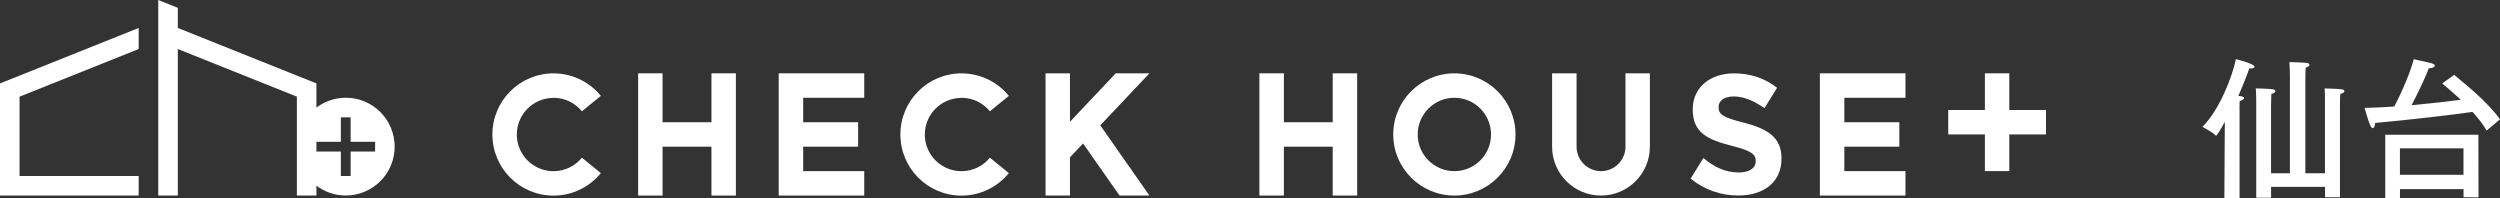 <?xml version="1.0" encoding="UTF-8"?>
<svg xmlns="http://www.w3.org/2000/svg" id="_レイヤー_2" data-name="レイヤー 2" viewBox="0 0 543.57 43.15">
  <rect x="0" y="0" width="543.57" height="43.15" fill="#333333" stroke="none"/>
  <defs>
    <style>
      .cls-1 {
        fill: #fff;
        stroke-width: 0px;
      }
    </style>
  </defs>
  <g id="_レイヤー_1-2" data-name="レイヤー 1">
    <g>
      <g>
        <rect class="cls-1" x="423.6" y="23.92" width="21.26" height="5.31"></rect>
        <path class="cls-1" d="m316.22,37.21c-4.4,0-7.97-3.57-7.97-7.97s3.57-7.98,7.97-7.98,7.97,3.57,7.97,7.98-3.57,7.97-7.97,7.97m0-21.26c-7.33,0-13.29,5.95-13.29,13.29s5.96,13.28,13.29,13.28,13.29-5.95,13.29-13.28-5.95-13.29-13.29-13.29"></path>
        <polygon class="cls-1" points="154.69 15.94 154.69 26.58 144.06 26.58 144.06 15.94 138.75 15.94 138.75 42.52 144.06 42.52 144.06 31.89 154.69 31.89 154.69 42.52 160 42.52 160 15.94 154.69 15.94"></polygon>
        <polygon class="cls-1" points="289.77 15.94 289.77 26.58 279.15 26.58 279.15 15.94 273.83 15.94 273.83 42.52 279.15 42.52 279.15 31.89 289.77 31.89 289.77 42.52 295.09 42.52 295.09 15.94 289.77 15.94"></polygon>
        <polygon class="cls-1" points="169.31 15.94 169.31 42.52 187.91 42.52 187.91 37.21 174.63 37.21 174.63 31.89 186.58 31.89 186.58 26.58 174.63 26.58 174.63 21.26 187.91 21.26 187.91 15.94 169.31 15.94"></polygon>
        <polygon class="cls-1" points="395.69 15.94 395.69 42.52 414.3 42.52 414.3 37.21 401.01 37.21 401.01 31.89 412.97 31.89 412.97 26.58 401.01 26.58 401.01 21.26 414.3 21.26 414.3 15.94 395.69 15.94"></polygon>
        <path class="cls-1" d="m358.74,15.94h-5.32v15.95h.01c0,2.94-2.39,5.32-5.32,5.32s-5.32-2.38-5.32-5.32h0v-15.95h-5.32v15.95h0c0,5.87,4.76,10.63,10.63,10.63s10.63-4.76,10.63-10.63h0v-15.95Z"></path>
        <polygon class="cls-1" points="242.6 15.94 232.64 26.47 232.64 15.94 227.33 15.94 227.33 42.52 232.64 42.52 232.64 34.21 235.49 31.19 243.42 42.52 249.92 42.52 239.23 27.25 249.92 15.94 242.6 15.94"></polygon>
        <path class="cls-1" d="m379.21,26.69c-4.44-1.15-5.54-1.7-5.54-3.39v-.08c0-1.25,1.14-2.25,3.3-2.25s4.41.96,6.68,2.55l2.74-4.43c-2.57-2.01-5.69-3.14-9.35-3.14-5.25,0-8.99,3.1-8.99,7.79v.07c0,5.13,3.34,6.57,8.52,7.9,4.29,1.1,5.17,1.84,5.17,3.28v.08c0,1.51-1.39,2.43-3.71,2.43-2.93,0-5.36-1.22-7.67-3.14l-2.77,4.48c2.99,2.45,6.68,3.67,10.33,3.67,5.55,0,9.43-2.88,9.43-8.01v-.07c0-4.51-2.93-6.39-8.14-7.76"></path>
        <path class="cls-1" d="m120.35,21.26c2.49,0,4.71,1.14,6.17,2.94l4.12-3.36c-2.44-2.98-6.14-4.89-10.29-4.89-7.34,0-13.29,5.95-13.29,13.29s5.95,13.29,13.29,13.29c4.15,0,7.85-1.91,10.29-4.89l-4.12-3.36c-1.46,1.79-3.69,2.94-6.17,2.94-4.41,0-7.98-3.57-7.98-7.97s3.57-7.97,7.98-7.97"></path>
        <path class="cls-1" d="m209.05,21.26c2.5,0,4.72,1.14,6.18,2.94l4.12-3.36c-2.43-2.98-6.14-4.89-10.3-4.89-7.33,0-13.28,5.95-13.28,13.29s5.95,13.29,13.28,13.29c4.16,0,7.86-1.91,10.3-4.89l-4.12-3.36c-1.46,1.79-3.68,2.94-6.18,2.94-4.4,0-7.97-3.57-7.97-7.97s3.57-7.97,7.97-7.97"></path>
        <rect class="cls-1" x="431.57" y="15.94" width="5.31" height="21.26"></rect>
        <path class="cls-1" d="m75.18,21.25c-2.4,0-4.6.8-6.38,2.14v-5.26l-30.14-12.06V1.7l-4.25-1.7v42.52h4.25V10.66l25.89,10.35v21.5h4.25v-2.14c1.78,1.34,3.99,2.14,6.38,2.14,5.87,0,10.63-4.76,10.63-10.63s-4.76-10.63-10.63-10.63m6.38,11.7h-5.32v5.32h-2.13v-5.32h-5.31v-2.12h5.31v-5.32h2.13v5.32h5.32v2.12Z"></path>
        <polygon class="cls-1" points="0 18.33 0 42.52 30.15 42.52 30.15 38.27 4.25 38.27 4.25 21.02 30.15 10.66 30.15 6.28 30.15 6.08 0 18.14 0 18.33"></polygon>
      </g>
      <g>
        <path class="cls-1" d="m486.94,23.8v19.35h-3.3l.07-12.36.03-4.3c-1.03,1.93-1.8,3.03-1.9,3.03-.03,0-.07-.03-.1-.07-.53-.63-2.86-1.87-2.86-1.87,3.7-3.7,6.53-10.99,7.26-14.72.63.13,4.06,1.07,4.06,1.63,0,.23-.33.4-.8.4-.1,0-.2,0-.33-.03-.47,1.37-1.3,3.53-2.4,6,.17,0,.3,0,.43.03.6.1.83.27.83.43,0,.23-.4.5-.97.67l-.03,1.8Zm21.85,19.09h-3.26v-2.26h-11.73v2.37h-3.23v-20.55s0-2.17-.1-3.23c0,0,3.06.07,3.76.2.3.07.5.23.5.4,0,.23-.27.47-.87.6-.03.73-.07,2.17-.07,2.17v15.09h4.1v-21.02c0-.4-.03-2.17-.1-3.16,0,0,3.16.07,3.86.2.33.07.5.23.5.4,0,.23-.27.47-.83.6-.07.7-.07,1.9-.07,2.23v20.75h4.26v-16.02c0-.7,0-1.77-.07-2.43,0,0,3.1.07,3.8.2.3.07.5.23.5.4,0,.2-.3.47-.9.6-.07.77-.07,2.2-.07,2.2v20.29Z"></path>
        <path class="cls-1" d="m540.67,28.39c-.8-1.37-1.87-2.73-3.06-4.06-3.96.6-14.42,1.8-21.19,2.4,0,.6-.23,1.13-.5,1.13-.33,0-.63-.33-1.8-4.4,1.8-.03,4.03-.13,6.46-.3,1.9-3.63,3.63-7.83,4.23-10.29.43.1,2.96.63,3.83.87.53.17.77.37.77.53,0,.3-.57.57-1.33.57-.17.67-2,4.76-3.73,8.03,3.96-.37,7.93-.8,10.69-1.17-1.33-1.27-2.73-2.46-4.03-3.56l2.6-1.87c2.36,2.03,6.96,5.56,9.96,9.66l-2.9,2.46Zm-1.77,14.52l-3.26-.03v-1.76h-13.82v1.93h-3.2v-13.76h20.25l.03,13.62Zm-17.09-10.66v5.76h13.82v-5.76h-13.82Z"></path>
      </g>
    </g>
  </g>
</svg>
